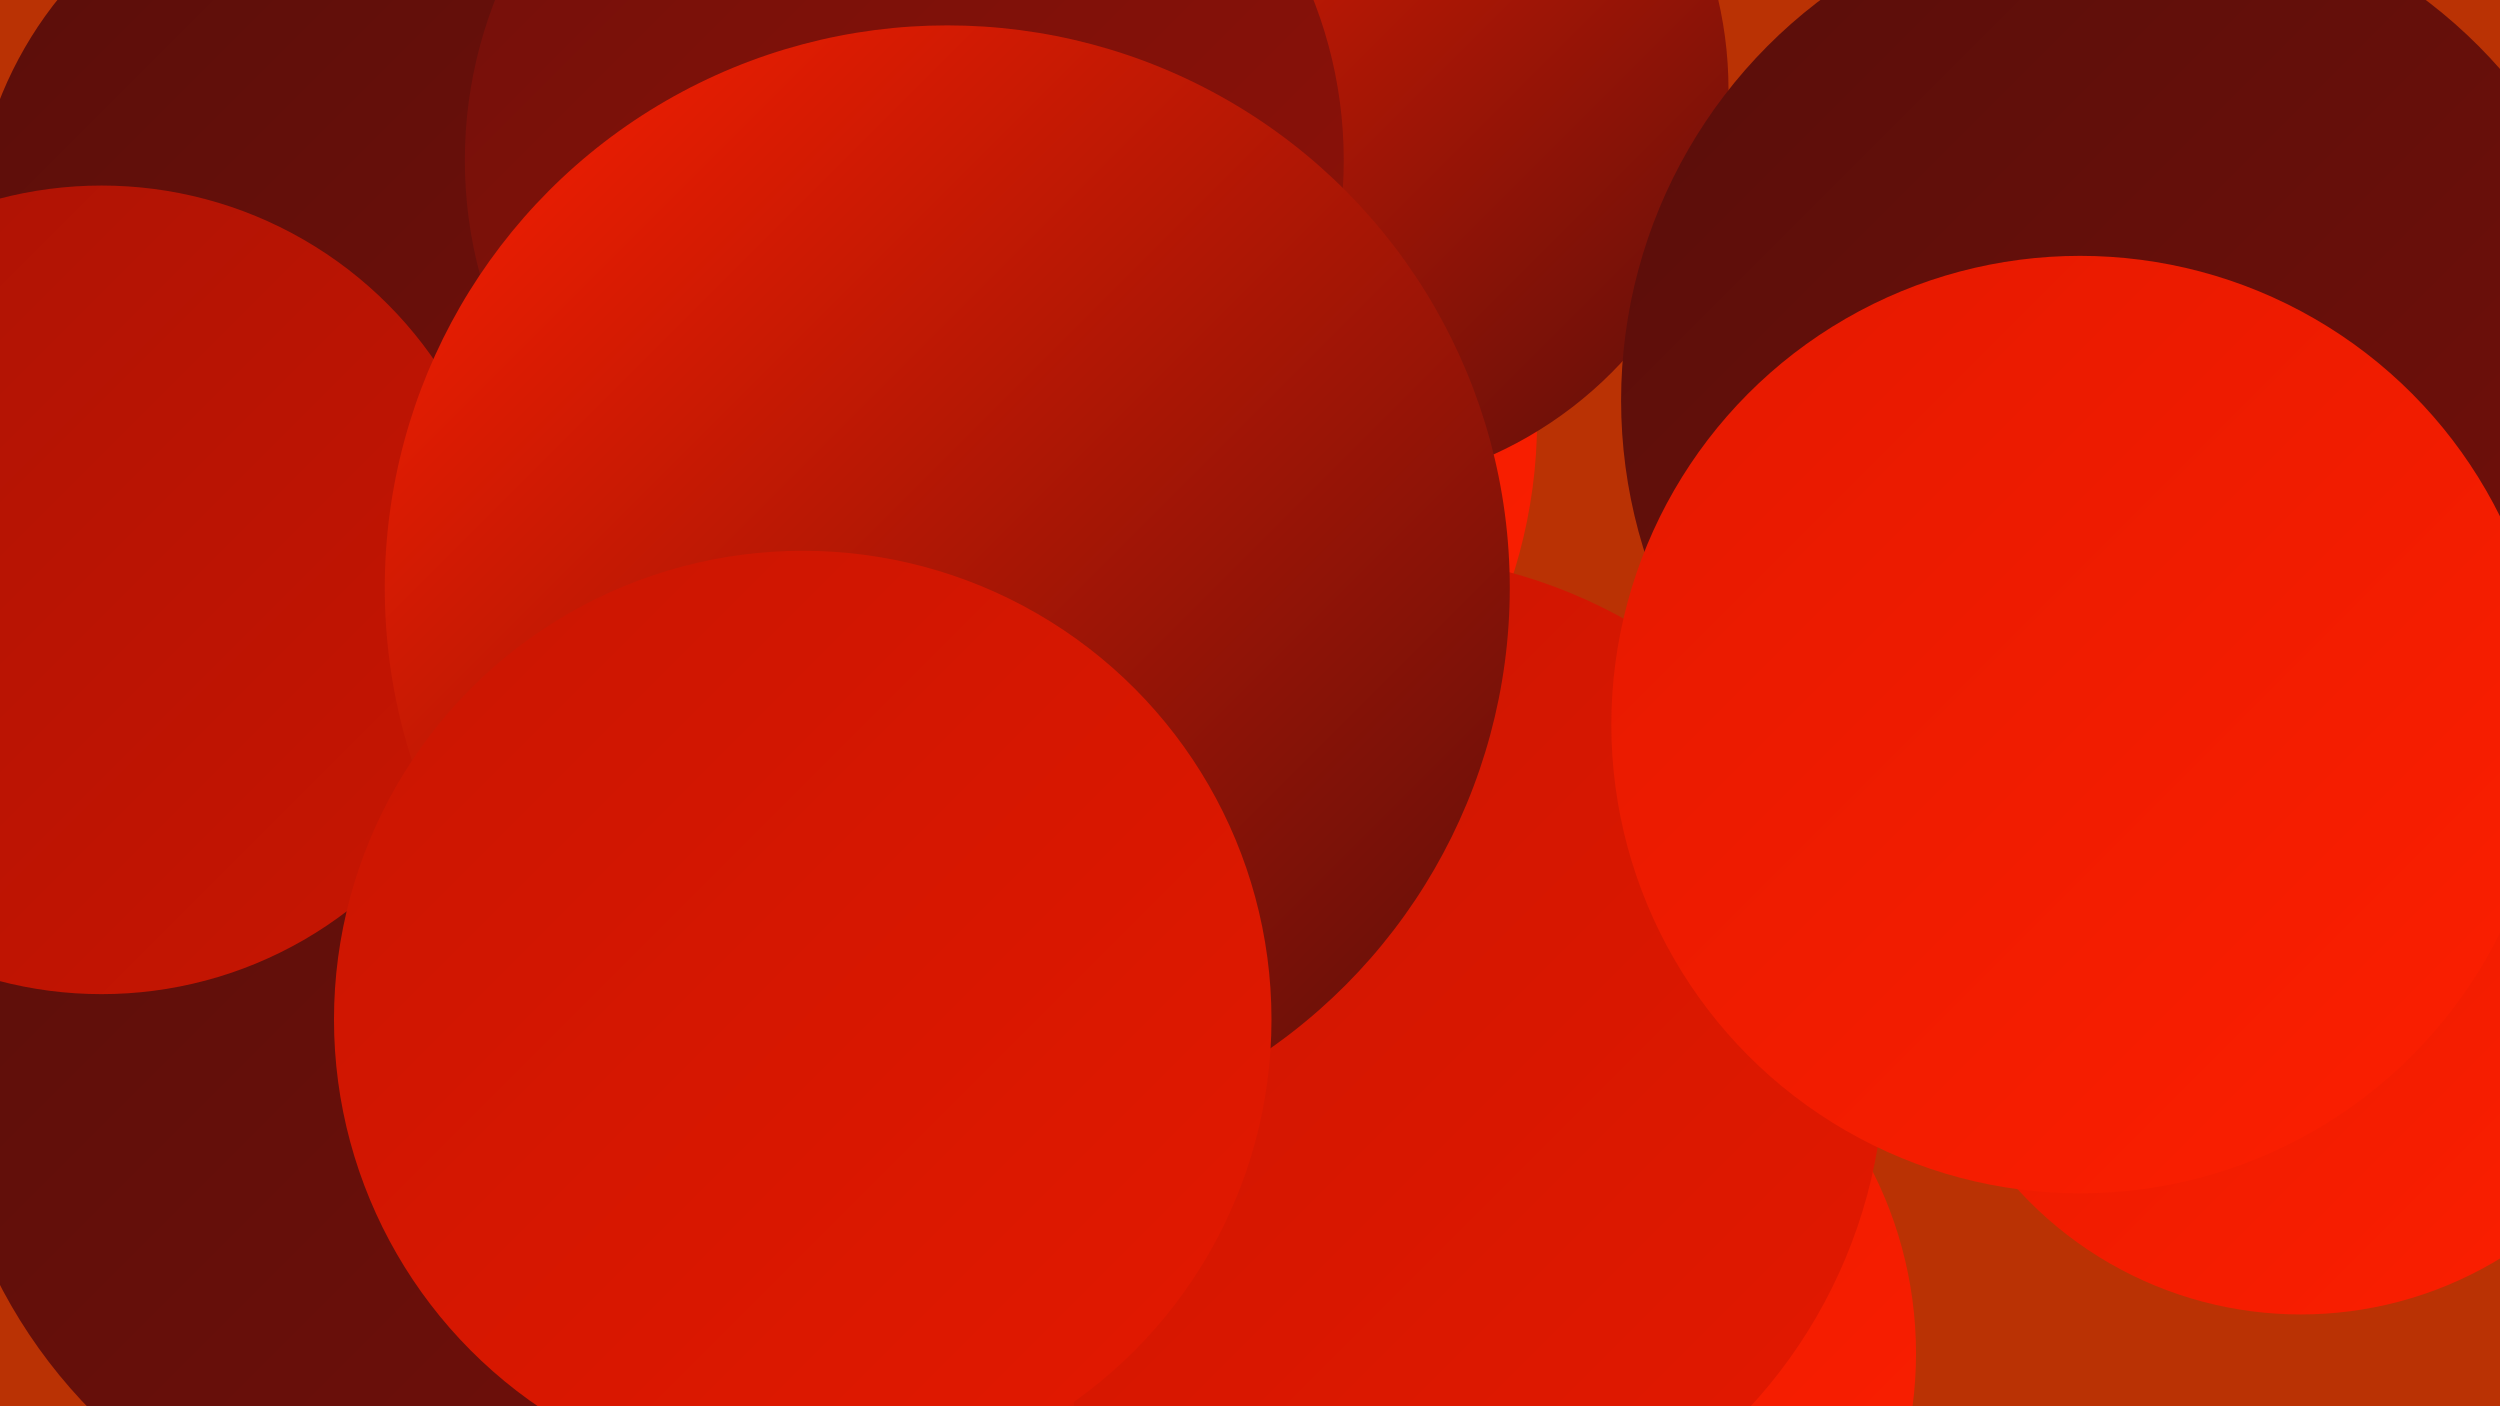 <?xml version="1.0" encoding="UTF-8"?><svg width="1280" height="720" xmlns="http://www.w3.org/2000/svg"><defs><linearGradient id="grad0" x1="0%" y1="0%" x2="100%" y2="100%"><stop offset="0%" style="stop-color:#590e0a;stop-opacity:1" /><stop offset="100%" style="stop-color:#73100a;stop-opacity:1" /></linearGradient><linearGradient id="grad1" x1="0%" y1="0%" x2="100%" y2="100%"><stop offset="0%" style="stop-color:#73100a;stop-opacity:1" /><stop offset="100%" style="stop-color:#8e1208;stop-opacity:1" /></linearGradient><linearGradient id="grad2" x1="0%" y1="0%" x2="100%" y2="100%"><stop offset="0%" style="stop-color:#8e1208;stop-opacity:1" /><stop offset="100%" style="stop-color:#ab1305;stop-opacity:1" /></linearGradient><linearGradient id="grad3" x1="0%" y1="0%" x2="100%" y2="100%"><stop offset="0%" style="stop-color:#ab1305;stop-opacity:1" /><stop offset="100%" style="stop-color:#c91501;stop-opacity:1" /></linearGradient><linearGradient id="grad4" x1="0%" y1="0%" x2="100%" y2="100%"><stop offset="0%" style="stop-color:#c91501;stop-opacity:1" /><stop offset="100%" style="stop-color:#e41900;stop-opacity:1" /></linearGradient><linearGradient id="grad5" x1="0%" y1="0%" x2="100%" y2="100%"><stop offset="0%" style="stop-color:#e41900;stop-opacity:1" /><stop offset="100%" style="stop-color:#fd1f00;stop-opacity:1" /></linearGradient><linearGradient id="grad6" x1="0%" y1="0%" x2="100%" y2="100%"><stop offset="0%" style="stop-color:#fd1f00;stop-opacity:1" /><stop offset="100%" style="stop-color:#590e0a;stop-opacity:1" /></linearGradient></defs><rect width="1280" height="720" fill="#ba3204" /><circle cx="646" cy="490" r="210" fill="url(#grad6)" /><circle cx="692" cy="522" r="224" fill="url(#grad5)" /><circle cx="304" cy="0" r="253" fill="url(#grad3)" /><circle cx="525" cy="215" r="262" fill="url(#grad5)" /><circle cx="774" cy="693" r="207" fill="url(#grad5)" /><circle cx="705" cy="544" r="260" fill="url(#grad4)" /><circle cx="1178" cy="477" r="196" fill="url(#grad5)" /><circle cx="321" cy="712" r="229" fill="url(#grad4)" /><circle cx="680" cy="46" r="205" fill="url(#grad6)" /><circle cx="1087" cy="205" r="257" fill="url(#grad0)" /><circle cx="84" cy="289" r="230" fill="url(#grad4)" /><circle cx="185" cy="124" r="199" fill="url(#grad0)" /><circle cx="441" cy="349" r="259" fill="url(#grad1)" /><circle cx="463" cy="82" r="225" fill="url(#grad1)" /><circle cx="237" cy="535" r="267" fill="url(#grad0)" /><circle cx="1052" cy="391" r="213" fill="url(#grad6)" /><circle cx="52" cy="302" r="207" fill="url(#grad3)" /><circle cx="485" cy="301" r="288" fill="url(#grad6)" /><circle cx="1065" cy="371" r="240" fill="url(#grad5)" /><circle cx="411" cy="522" r="240" fill="url(#grad4)" /></svg>